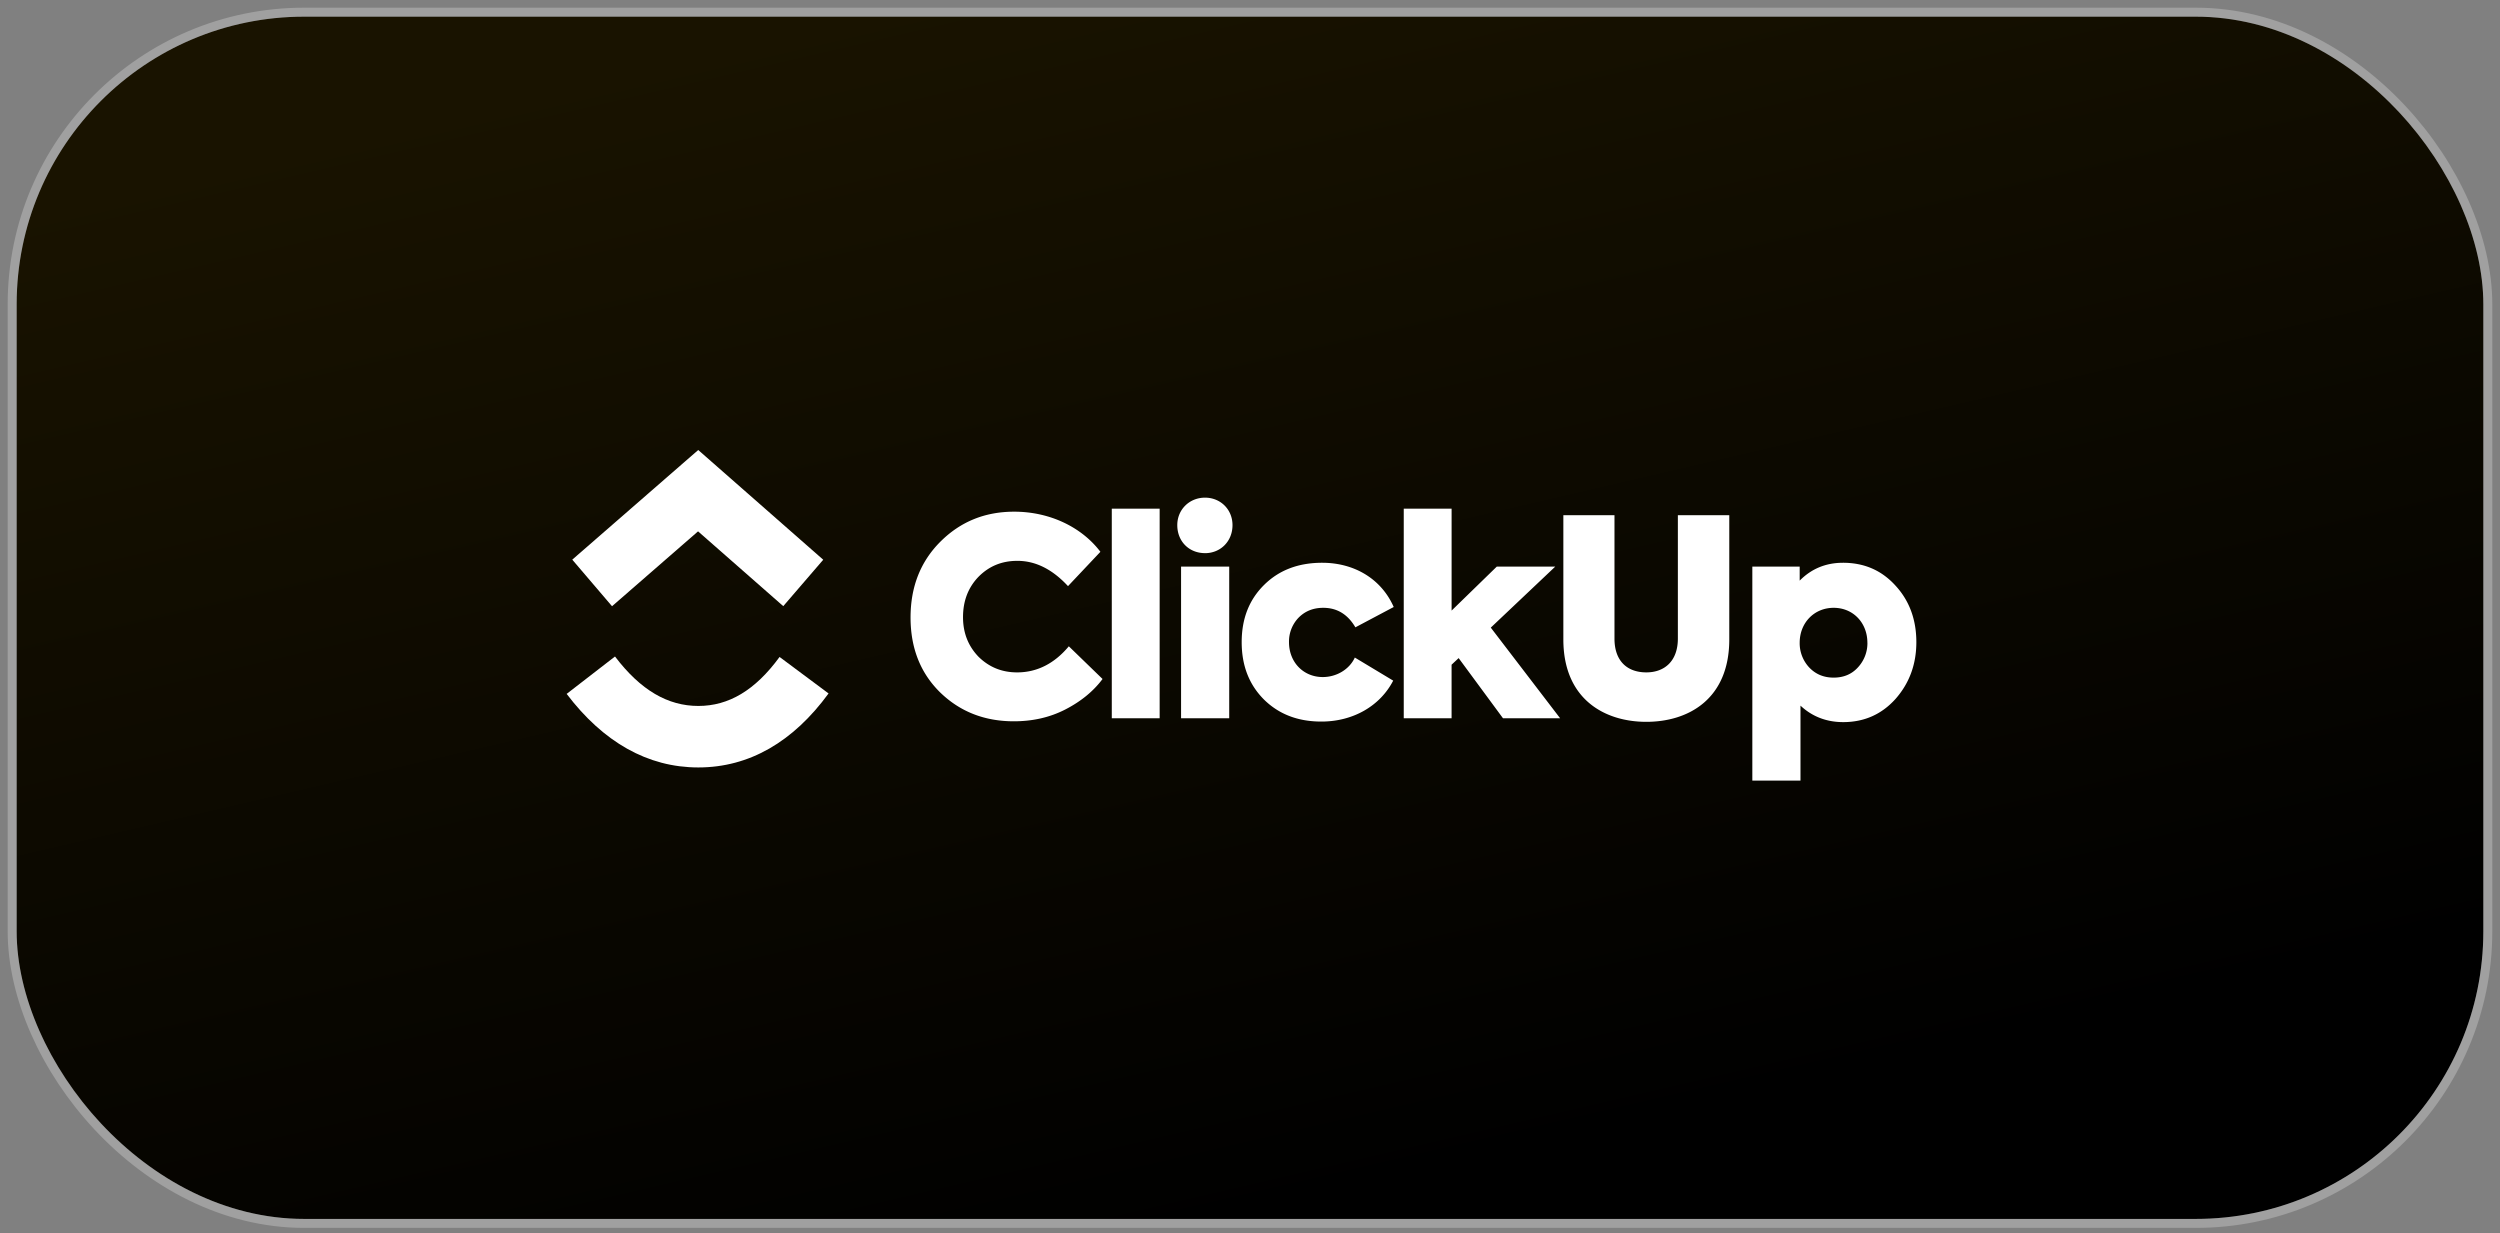 <svg width="150" height="74" fill="none" xmlns="http://www.w3.org/2000/svg"><rect width="100%" height="100%" fill="#808080" stroke="none"/><rect x="1" y="1" width="148" height="72.135" rx="17.256" fill="url(#a)"/><rect x=".73" y=".73" width="148.539" height="72.674" rx="17.526" stroke="#fff" stroke-opacity=".25" stroke-width=".539"/><g clip-path="url(#b)" fill="#fff"><path d="m34 41.633 2.9-2.243c1.54 2.03 3.178 2.967 5 2.967 1.812 0 3.402-.925 4.874-2.94l2.94 2.19c-2.122 2.905-4.76 4.44-7.814 4.44-3.045 0-5.709-1.525-7.9-4.413ZM41.883 31.881l-5.161 4.493-2.386-2.795L41.894 27l7.5 6.584-2.398 2.785-5.113-4.488Z"/><path fill-rule="evenodd" clip-rule="evenodd" d="M70.637 31.508c0 .972.701 1.68 1.663 1.68v.002c.93 0 1.65-.71 1.65-1.682 0-.94-.72-1.649-1.65-1.649-.929 0-1.663.709-1.663 1.649Zm-1.058-.99v12.578h-2.872V30.52h2.872Zm-8.746 12.76c-1.762 0-3.231-.577-4.422-1.731-1.191-1.17-1.778-2.67-1.778-4.5 0-1.845.603-3.362 1.794-4.55 1.208-1.203 2.677-1.796 4.423-1.796 2.155 0 4.063.94 5.174 2.407l-1.944 2.06c-.93-1.006-1.942-1.517-3.035-1.517-.93 0-1.698.313-2.335.956-.62.644-.929 1.452-.929 2.424 0 .94.31 1.73.93 2.374.636.626 1.404.939 2.317.939 1.191 0 2.236-.528 3.101-1.566l2.024 1.962c-.555.742-1.305 1.352-2.236 1.83-.93.478-1.958.708-3.084.708Zm12.92-9.282v9.1h-2.889v-9.1h2.889Zm2.071 7.962c.896.89 2.039 1.336 3.459 1.336 1.91 0 3.525-.94 4.309-2.456l-2.302-1.385c-.326.71-1.094 1.17-1.925 1.17-1.16 0-2.025-.89-2.025-2.093a2.066 2.066 0 0 1 .572-1.467c.392-.396.881-.594 1.485-.594.832 0 1.47.396 1.926 1.171l2.3-1.22c-.766-1.731-2.415-2.654-4.291-2.654-1.436 0-2.595.444-3.492 1.335-.898.89-1.339 2.028-1.339 3.429 0 1.4.441 2.539 1.323 3.428Zm17.785 1.138H90.18l-2.661-3.61-.424.396v3.214h-2.87V30.52h2.871v6.115l2.71-2.638h3.508l-3.867 3.66 4.162 5.44Zm.192-12.182v7.451c0 3.593 2.481 4.945 4.978 4.945 2.513 0 4.978-1.352 4.978-4.945v-7.451h-3.085v7.402c0 1.335-.784 2.027-1.893 2.027-1.126 0-1.91-.66-1.91-2.027v-7.402h-3.068Zm16.774 2.852c1.29 0 2.335.462 3.166 1.384.832.907 1.24 2.045 1.24 3.38 0 1.336-.424 2.472-1.255 3.412-.833.923-1.877 1.385-3.134 1.385-.996 0-1.861-.33-2.563-.989v4.5h-2.889V33.996h2.841v.842c.701-.71 1.566-1.072 2.594-1.072Zm-.555 2.703c1.176 0 2.023.907 2.023 2.094h.002a2.131 2.131 0 0 1-.573 1.484c-.375.412-.864.61-1.452.61s-1.077-.198-1.468-.61a2.13 2.13 0 0 1-.571-1.484c0-1.187.864-2.094 2.039-2.094Z"/></g><defs><linearGradient id="a" x1="75" y1="73.134" x2="57.772" y2="-.851" gradientUnits="userSpaceOnUse"><stop/><stop offset="1" stop-color="#191300"/></linearGradient><clipPath id="b"><path fill="#fff" transform="translate(34 27)" d="M0 0h81v20.124H0z"/></clipPath></defs></svg>
